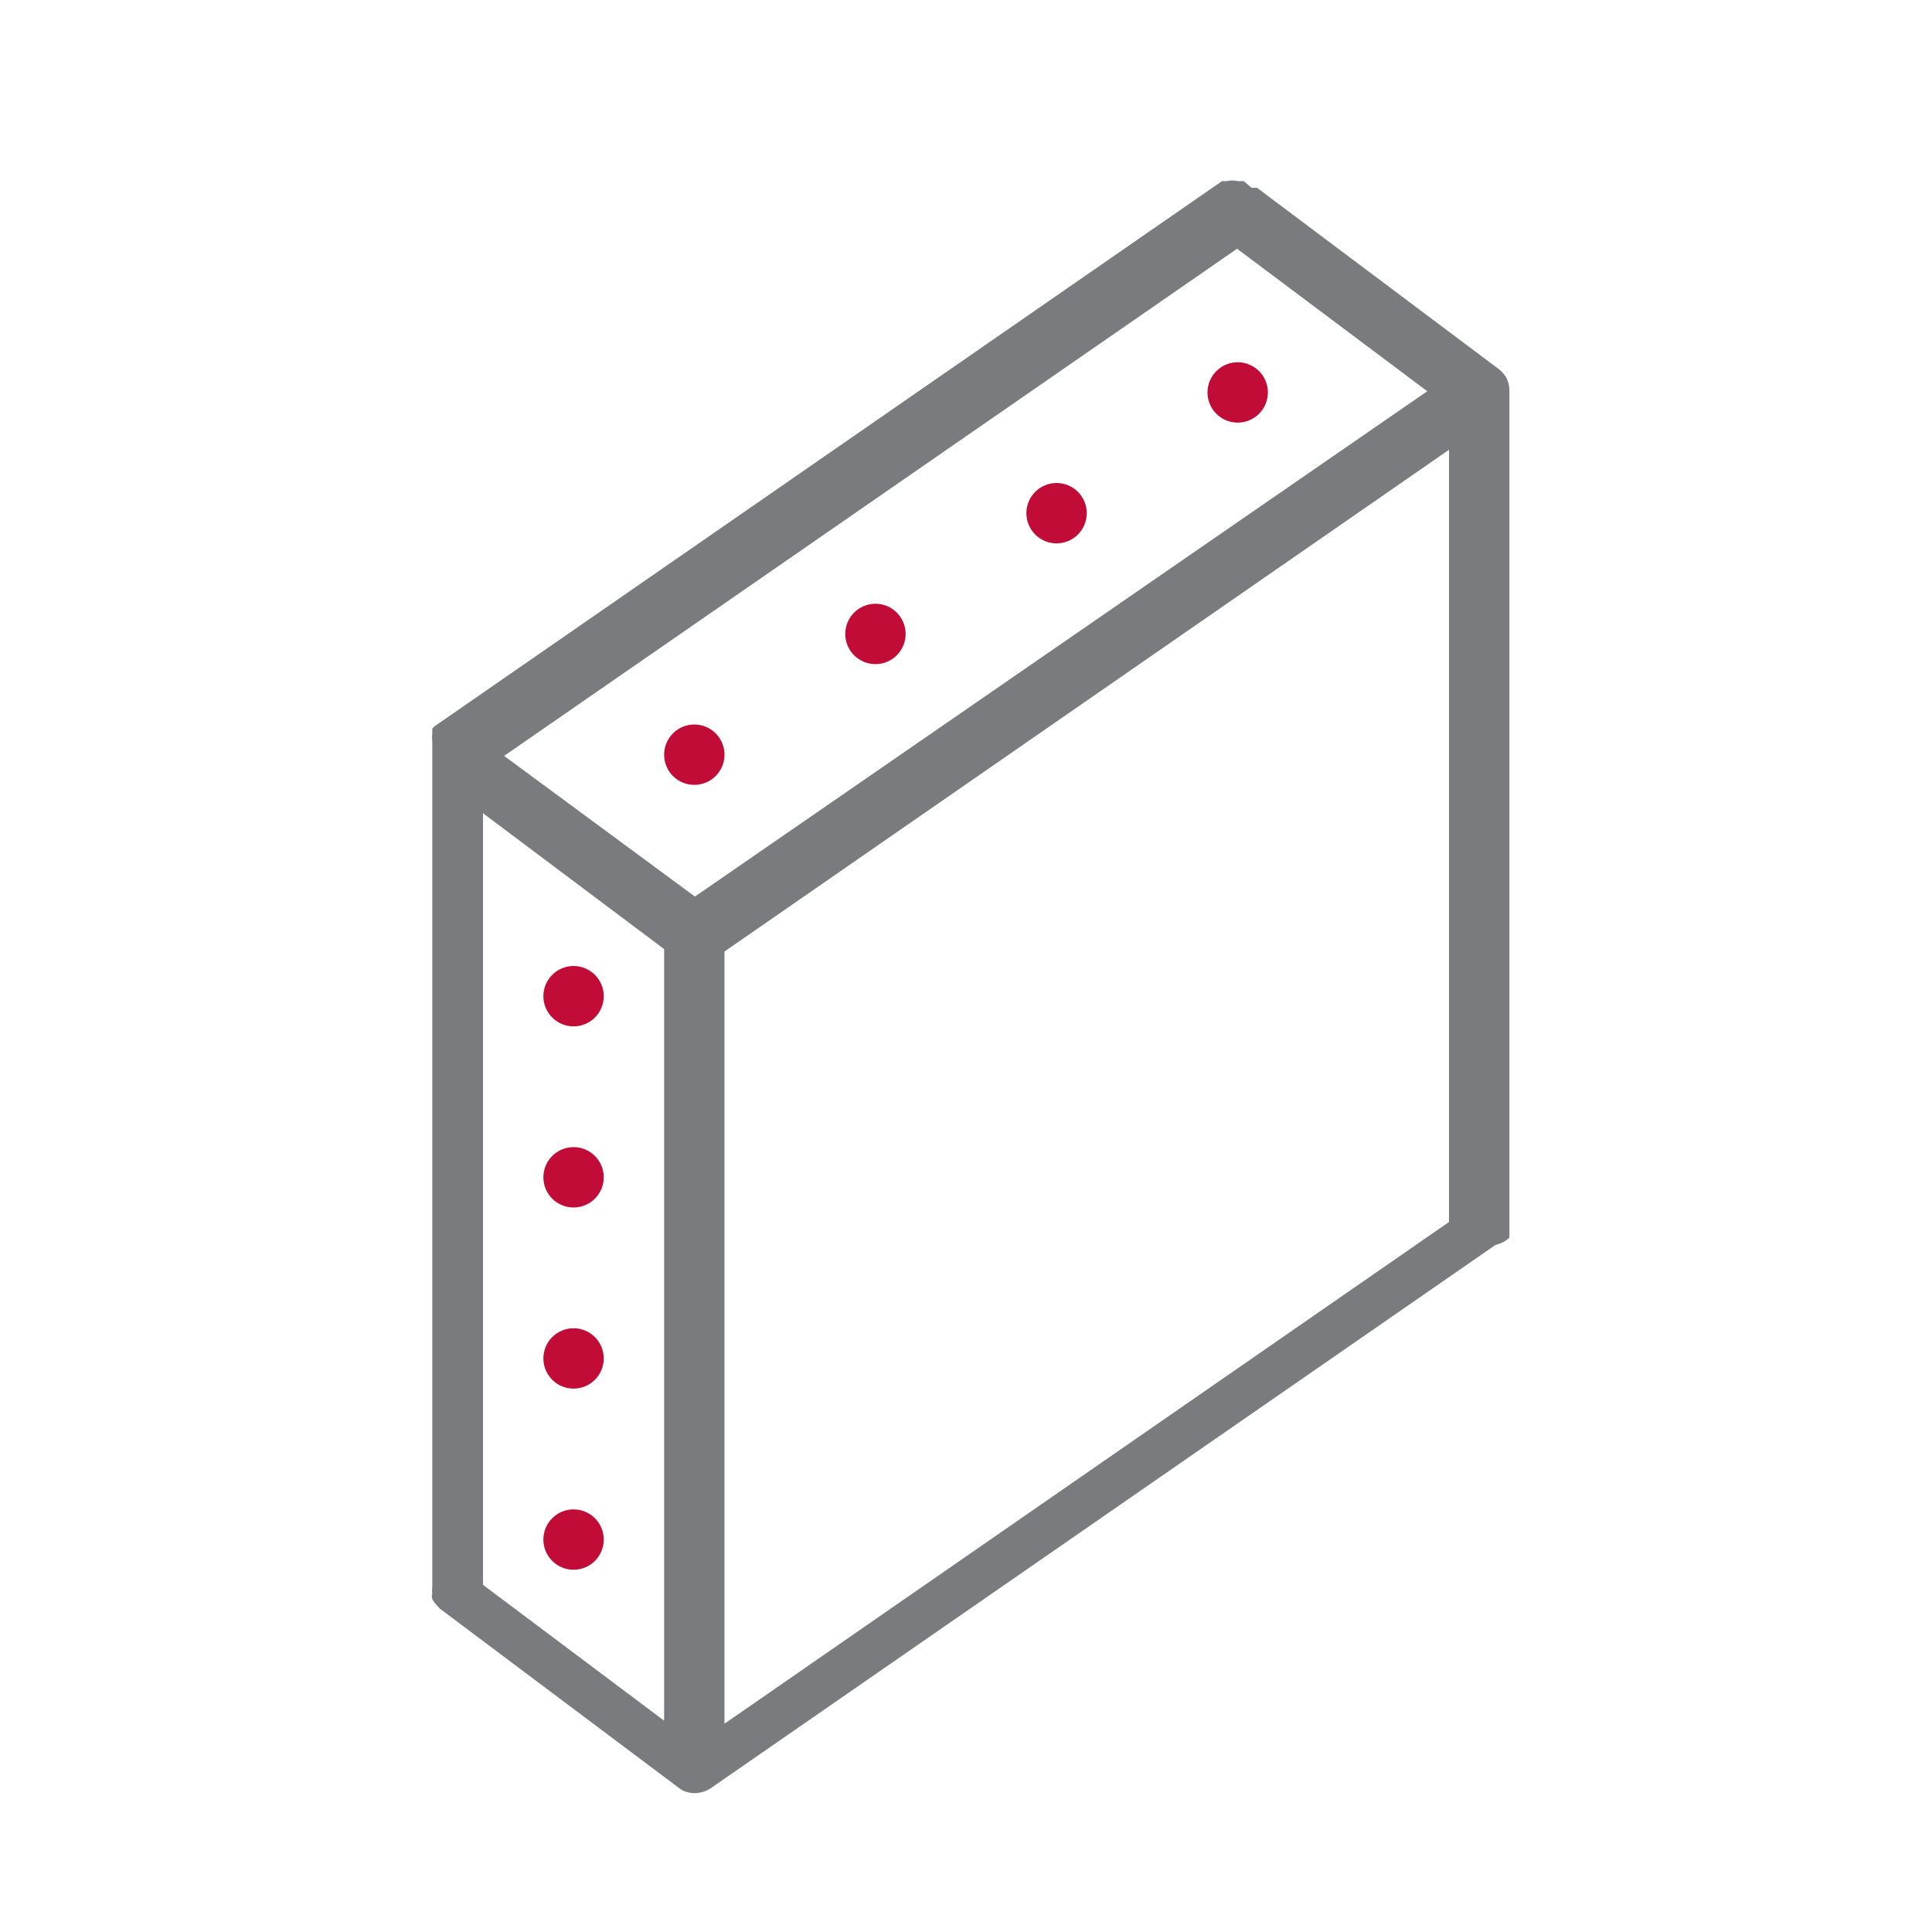 <svg id="Nav_ber_REX" data-name="Nav ber REX" xmlns="http://www.w3.org/2000/svg" viewBox="0 0 32 32"><defs><style>.cls-1{fill:none;}.cls-2{fill:#c00c36;}.cls-3{fill:#7a7b7f;}</style></defs><title>Walls32</title><g id="Walls_32x32" data-name="Walls 32x32"><rect id="Rectangle_1538" data-name="Rectangle 1538" class="cls-1" width="32" height="32"/><g id="Group_4039" data-name="Group 4039"><g id="Group_4038" data-name="Group 4038"><circle id="Ellipse_254" data-name="Ellipse 254" class="cls-2" cx="9.5" cy="16.5" r="0.5"/><circle id="Ellipse_255" data-name="Ellipse 255" class="cls-2" cx="11.5" cy="12.5" r="0.5"/><circle id="Ellipse_256" data-name="Ellipse 256" class="cls-2" cx="14.5" cy="10.5" r="0.5"/><circle id="Ellipse_257" data-name="Ellipse 257" class="cls-2" cx="17.5" cy="8.5" r="0.5"/><circle id="Ellipse_258" data-name="Ellipse 258" class="cls-2" cx="20.5" cy="6.5" r="0.5"/><circle id="Ellipse_259" data-name="Ellipse 259" class="cls-2" cx="9.5" cy="19.5" r="0.5"/><circle id="Ellipse_260" data-name="Ellipse 260" class="cls-2" cx="9.5" cy="22.5" r="0.5"/><circle id="Ellipse_261" data-name="Ellipse 261" class="cls-2" cx="9.5" cy="25.5" r="0.5"/></g><path id="Path_4089" data-name="Path 4089" class="cls-3" d="M25,6.47a.46.46,0,0,0-.06-.23h0a.49.49,0,0,0-.12-.13l-4-3h0l-.09,0L20.6,3h-.1a.39.39,0,0,0-.18,0l-.08,0h0l-13,9,0,0a.27.27,0,0,0-.08.07s0,0,0,0,0,0,0,.07a.83.83,0,0,0,0,.15s0,0,0,0v14s0,0,0,0a.43.43,0,0,0,0,.11.11.11,0,0,0,0,.08.22.22,0,0,0,.05.08l.07.08s0,0,0,0l4,3h0s0,0,0,0a.46.46,0,0,0,.23.06.5.5,0,0,0,.26-.08s0,0,0,0l13-9A.49.49,0,0,0,25,20.5V6.5S25,6.48,25,6.47Zm-17,7,3,2.25V28.5L8,26.25Zm3.51,1.38L8.35,12.52l12.14-8.4,3.15,2.36ZM24,20.24,12,28.55V15.76L24,7.45Z"/><rect id="Rectangle_2334" data-name="Rectangle 2334" class="cls-1" width="32" height="32"/></g></g></svg>